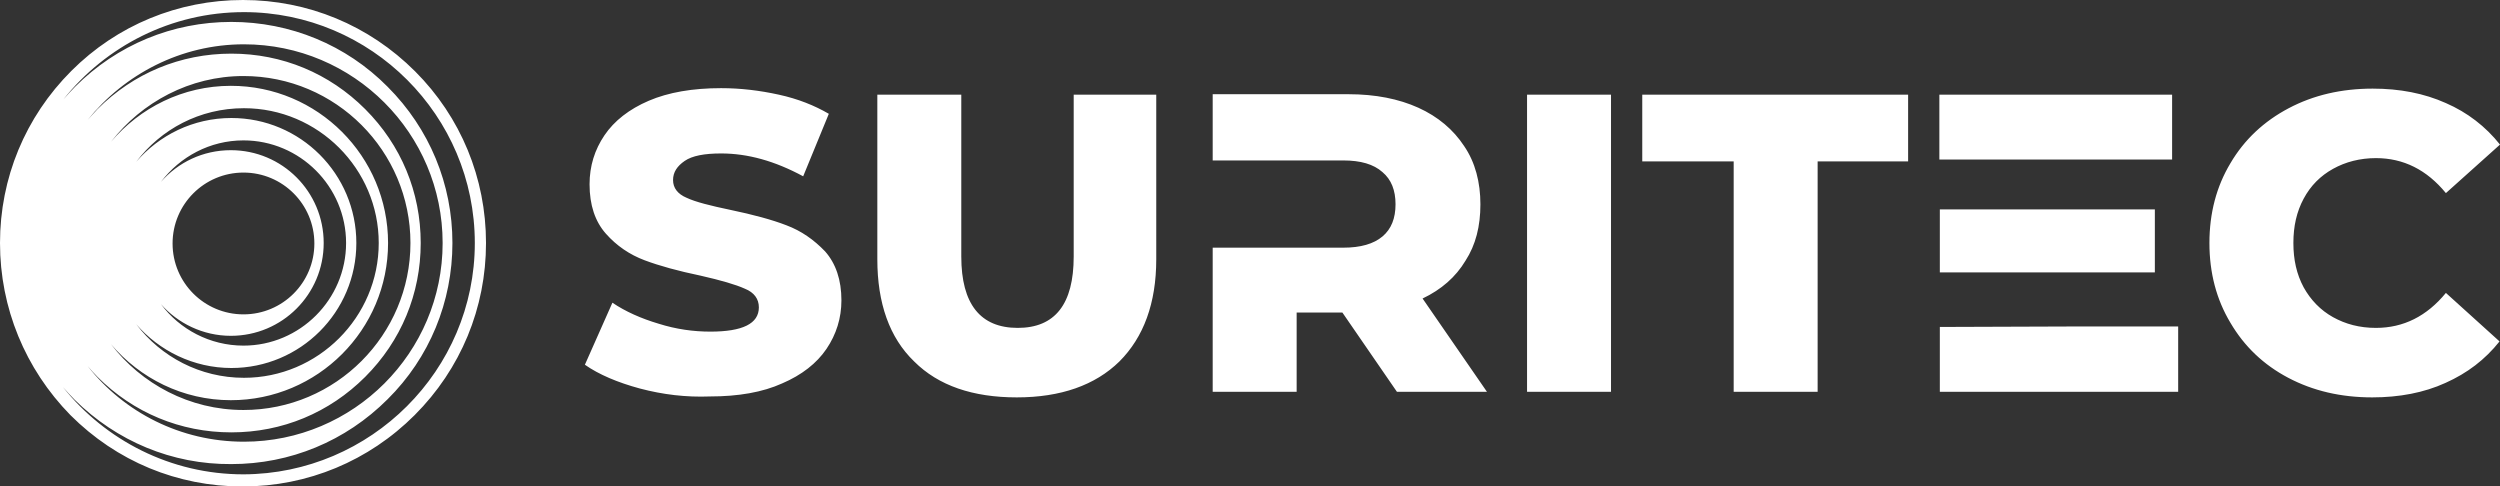 <svg xmlns="http://www.w3.org/2000/svg" id="Layer_2" data-name="Layer 2" viewBox="0 0 536 104.3"><rect x="0" y="0" width="536" height="104.3" fill="#333333" stroke="none"/><defs><style>      .cls-1 {        fill: #fff;      }    </style></defs><g id="Layer_1-2" data-name="Layer 1"><path class="cls-1" d="M137.2,83.3c-4.8-1.3-8.8-3-11.8-5.1l5.9-13.3c2.8,1.9,6.2,3.4,9.9,4.5,3.8,1.2,7.5,1.7,11.1,1.7,6.9,0,10.4-1.7,10.4-5.2,0-1.8-1-3.2-3-4-2-.9-5.1-1.8-9.5-2.8-4.8-1-8.8-2.1-12-3.3s-6-3.1-8.3-5.7c-2.3-2.6-3.5-6.1-3.5-10.6,0-3.9,1.1-7.4,3.2-10.5,2.1-3.1,5.3-5.6,9.5-7.4s9.4-2.7,15.5-2.7c4.2,0,8.3.5,12.4,1.4,4.1.9,7.6,2.3,10.7,4.1l-5.5,13.4c-6.1-3.3-11.9-4.9-17.6-4.9-3.6,0-6.2.5-7.8,1.6s-2.5,2.4-2.5,4.1,1,3,2.9,3.8c1.9.9,5.1,1.7,9.4,2.6,4.8,1,8.9,2.1,12,3.3,3.2,1.2,5.9,3.1,8.3,5.6,2.3,2.6,3.5,6.1,3.5,10.5,0,3.8-1.1,7.3-3.2,10.4-2.1,3.1-5.3,5.6-9.5,7.4-4.2,1.9-9.4,2.8-15.5,2.8-5.1.2-10.1-.4-15-1.7M196,77.5c5.2,5.2,12.6,7.7,22,7.7s16.8-2.6,22-7.7c5.2-5.2,7.9-12.5,7.9-21.9V20.3h-17.7v34.7c0,10.2-4,15.3-12,15.3s-12.1-5.1-12.1-15.3V20.3h-18v35.3c0,9.4,2.6,16.8,7.9,21.9M327.4,20.3v63.7h18V20.3h-18ZM371.7,34.6v49.4h18v-49.4h19.4v-14.3h-57v14.3h19.6ZM490.6,81c5.3,2.8,11.3,4.2,18,4.2,5.8,0,11.1-1,15.7-3.1,4.7-2.1,8.5-5,11.6-8.9l-11.5-10.4c-4.1,5-9.1,7.5-15,7.5-3.5,0-6.5-.8-9.2-2.3s-4.8-3.7-6.3-6.4c-1.5-2.8-2.2-5.9-2.2-9.5s.7-6.7,2.2-9.5,3.6-4.9,6.3-6.4c2.7-1.5,5.8-2.3,9.2-2.3,5.9,0,10.9,2.5,15,7.5l11.6-10.4c-3.1-3.9-7-6.9-11.6-8.9-4.7-2.1-9.9-3.1-15.7-3.1-6.7,0-12.7,1.4-18,4.2s-9.5,6.7-12.5,11.8c-3,5-4.5,10.7-4.5,17.1s1.5,12.1,4.5,17.1c3,5.1,7.1,9,12.4,11.8M305,64c4-1.9,7.1-4.6,9.2-8.1,2.2-3.4,3.2-7.4,3.2-12.1s-1.1-9-3.5-12.5c-2.3-3.5-5.6-6.3-9.8-8.2-4.2-1.9-9.2-2.9-15-2.9h-29.1v14.2h28c3.7,0,6.5.8,8.4,2.5,1.9,1.6,2.8,3.9,2.8,6.9s-.9,5.3-2.8,6.9c-1.9,1.6-4.7,2.4-8.4,2.4h-28v30.9h18v-17h9.8l11.7,17h19.3l-13.8-20h0ZM443.4,34.2h22.3v-13.9h-49.9v13.9h27.6ZM415.9,70.1v13.9h51.1v-14h-23.5l-27.6.1ZM462,58.4v-13.5h-46.1v13.5h46.1ZM104.2,52.1c0,13.9-5.4,27-15.3,36.9-9.8,9.8-22.9,15.3-36.9,15.3s-27-5.4-36.9-15.3C5.4,79.1,0,66,0,52.1S5.4,25.1,15.3,15.2C25.1,5.4,38.2,0,52.1,0s27,5.4,36.9,15.3c9.8,9.8,15.2,22.9,15.2,36.8h0ZM101.8,52.1c0-27.3-22.2-49.5-49.5-49.5-15.6,0-29.6,7.3-38.7,18.7.8-.9,1.6-1.8,2.5-2.7,9-9,20.9-13.9,33.5-13.9s24.6,4.9,33.5,13.9c9,9,13.9,20.9,13.9,33.5s-4.9,24.6-13.9,33.5c-9,9-20.9,13.9-33.5,13.9-12.7.1-24.6-4.9-33.6-13.8-.9-.9-1.7-1.8-2.5-2.7,9.1,11.4,23.1,18.7,38.7,18.7,27.3-.1,49.6-22.3,49.6-49.6h0ZM34.5,39c3.7-4.2,9-6.8,15-6.8,11,0,19.9,8.9,19.9,19.9s-8.9,19.9-19.9,19.9c-6,0-11.4-2.7-15-6.8,4,5.4,10.5,8.9,17.7,8.9,12.1,0,22-9.9,22-22s-9.9-22-22-22c-7.2,0-13.6,3.5-17.7,8.9h0ZM52.2,37c-8.4,0-15.2,6.8-15.2,15.2s6.8,15.2,15.2,15.2,15.2-6.8,15.2-15.2-6.8-15.2-15.2-15.2h0ZM29.2,34.7c4.9-5.7,12.2-9.4,20.4-9.4,14.8,0,26.8,12,26.8,26.8s-12,26.8-26.8,26.8c-8.1,0-15.5-3.7-20.4-9.4,5.3,7,13.7,11.5,23.1,11.5,15.9,0,28.9-13,28.9-28.9s-13-28.9-28.9-28.9c-9.5,0-17.8,4.5-23.1,11.5h0ZM23.8,30.4c6.2-7.3,15.4-12,25.7-12,18.6,0,33.7,15.1,33.7,33.7s-15.1,33.7-33.7,33.7c-10.3,0-19.5-4.7-25.7-12,6.5,8.5,16.8,14.1,28.4,14.1,19.8,0,35.8-16.1,35.8-35.8s-16-35.8-35.8-35.8c-11.5,0-21.8,5.6-28.4,14.1h0ZM20.9,23.4c7.7-7.7,17.8-11.9,28.7-11.9s21,4.2,28.7,11.9c7.7,7.7,11.9,17.8,11.9,28.7s-4.2,21-11.9,28.7-17.8,11.9-28.7,11.9-21-4.2-28.7-11.9c-.7-.7-1.4-1.5-2.1-2.3,7.8,9.9,19.9,16.2,33.5,16.2,23.5,0,42.6-19.1,42.6-42.6S75.8,9.5,52.3,9.5c-13.5,0-25.6,6.4-33.5,16.2.7-.8,1.4-1.5,2.1-2.3h0Z"></path></g></svg>